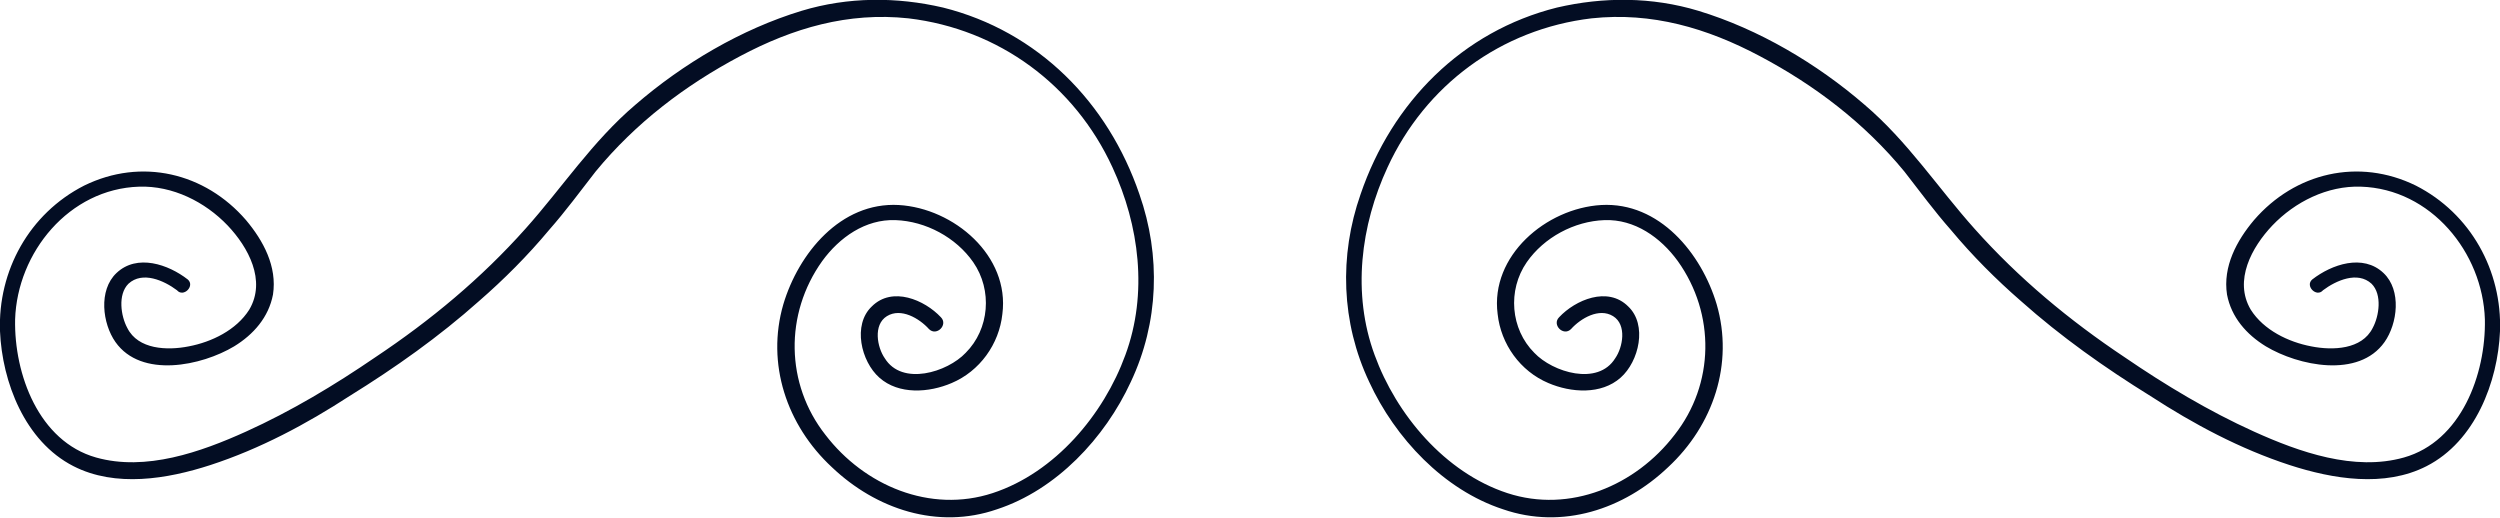 <svg xmlns="http://www.w3.org/2000/svg" viewBox="0 0 231.7 48" fill="#030d23" xml:space="preserve"><path d="M17.4 25.9c-1.8-1.4-4.7-2.4-6.6-.6-1.7 1.6-1.3 4.7-.1 6.4 2.4 3.4 8 2.2 11 .4 1.8-1.1 3.2-2.7 3.6-4.8.4-2.6-.9-5-2.5-6.9-3.8-4.4-9.7-5.8-15-3.2-5.1 2.6-8 7.9-7.8 13.5.2 4.7 2.3 10.2 6.8 12.5 3.9 2 8.7 1.2 12.7-.1 4.6-1.5 8.9-3.8 12.9-6.4 4.2-2.6 8.3-5.5 12-8.8 2.3-2 4.5-4.2 6.5-6.6 1.5-1.7 2.9-3.6 4.3-5.4 3.7-4.5 8.3-8 13.4-10.7 4.9-2.6 10-4.1 15.6-3.5 8.4 1 15.4 6.2 18.9 13.8 2.5 5.4 3.3 11.7 1.2 17.4-2 5.5-6.5 10.9-12.3 12.8s-11.9-.7-15.5-5.4c-3.7-4.7-3.8-11.2-.3-16.1 1.6-2.2 4-3.9 6.8-3.8 2.8.1 5.6 1.6 7.2 3.9 1.8 2.6 1.5 6.2-.7 8.4-1.7 1.8-5.9 3.1-7.5.5-.7-1-1.1-3.1.2-3.9 1.3-.8 3 .2 3.9 1.2.7.7 1.8-.4 1.1-1.1-1.5-1.6-4.5-2.9-6.4-1-1.8 1.7-1 5.1.7 6.6 1.8 1.6 4.6 1.4 6.7.5 2.6-1.1 4.4-3.6 4.7-6.4.7-5.4-4.5-9.8-9.6-10.1-5.4-.3-9.3 4.5-10.7 9.2-1.6 5.5.3 11.2 4.5 15.1 4.1 3.9 9.8 5.8 15.3 3.9 5.5-1.8 10-6.6 12.4-11.8 2.6-5.5 2.8-11.7.8-17.4C102.7 9.5 96.2 2.9 87.4.7c-4.3-1-8.8-1-13.1.3-5.6 1.7-11 4.9-15.4 8.7-4 3.4-6.8 7.7-10.2 11.5-4.1 4.6-8.8 8.5-13.9 11.9-3.8 2.6-7.8 5-12 6.9s-9.3 3.7-13.9 2.4c-5.3-1.5-7.6-7.7-7.5-12.8.2-6.2 5-12.1 11.5-12.3 3.1-.1 6.1 1.4 8.2 3.6 1.9 2 3.6 5.1 2 7.8-1.2 1.9-3.5 3-5.6 3.4-2 .4-4.7.3-5.7-1.7-.6-1.1-.9-3.1.1-4.1 1.3-1.2 3.3-.3 4.5.6.6.7 1.7-.4 1-1zM214.3 25.9c1.8-1.4 4.7-2.4 6.6-.6 1.7 1.6 1.3 4.7.1 6.4-2.4 3.4-8 2.2-11 .4-1.8-1.1-3.2-2.7-3.6-4.8-.4-2.6.9-5 2.5-6.9 3.8-4.4 9.7-5.8 15-3.2 5.1 2.6 8 7.9 7.8 13.5-.2 4.7-2.3 10.2-6.8 12.5-3.9 2-8.7 1.2-12.7-.1-4.6-1.5-8.9-3.8-12.9-6.4-4.2-2.6-8.3-5.5-12-8.8-2.3-2-4.5-4.2-6.5-6.6-1.5-1.7-2.9-3.6-4.3-5.4-3.7-4.5-8.3-8-13.4-10.7-4.9-2.6-10-4.1-15.6-3.5-8.4 1-15.4 6.2-18.9 13.8-2.5 5.4-3.3 11.7-1.2 17.4 2 5.5 6.5 10.9 12.3 12.8s11.9-.7 15.5-5.4c3.7-4.7 3.8-11.2.3-16.1-1.6-2.2-4-3.9-6.8-3.8-2.8.1-5.6 1.6-7.2 3.9-1.8 2.6-1.5 6.2.7 8.4 1.7 1.8 5.9 3.1 7.5.5.7-1 1.1-3.1-.2-3.9-1.3-.8-3 .2-3.9 1.2-.7.7-1.8-.4-1.1-1.1 1.5-1.6 4.5-2.9 6.4-1 1.8 1.7 1 5.1-.7 6.6-1.8 1.6-4.6 1.4-6.7.5-2.6-1.1-4.4-3.6-4.7-6.4-.7-5.4 4.5-9.8 9.6-10.1 5.4-.3 9.3 4.5 10.7 9.2 1.6 5.5-.3 11.2-4.5 15.1-4.1 3.9-9.8 5.8-15.3 3.9-5.5-1.8-10-6.6-12.4-11.8-2.6-5.5-2.8-11.7-.8-17.4C129 9.5 135.5 2.9 144.3.7c4.3-1 8.8-1 13.1.3 5.6 1.7 11 4.9 15.4 8.7 4 3.4 6.8 7.7 10.2 11.5 4.1 4.6 8.8 8.5 13.9 11.9 3.8 2.6 7.8 5 12 6.9s9.3 3.7 13.9 2.4c5.3-1.5 7.6-7.7 7.5-12.8-.2-6.2-5-12.1-11.5-12.3-3.1-.1-6.1 1.4-8.2 3.6-1.9 2-3.6 5.1-2 7.8 1.2 1.9 3.5 3 5.6 3.4 2 .4 4.7.3 5.7-1.7.6-1.1.9-3.1-.1-4.1-1.3-1.2-3.3-.3-4.5.6-.6.7-1.7-.4-1-1z"/></svg>